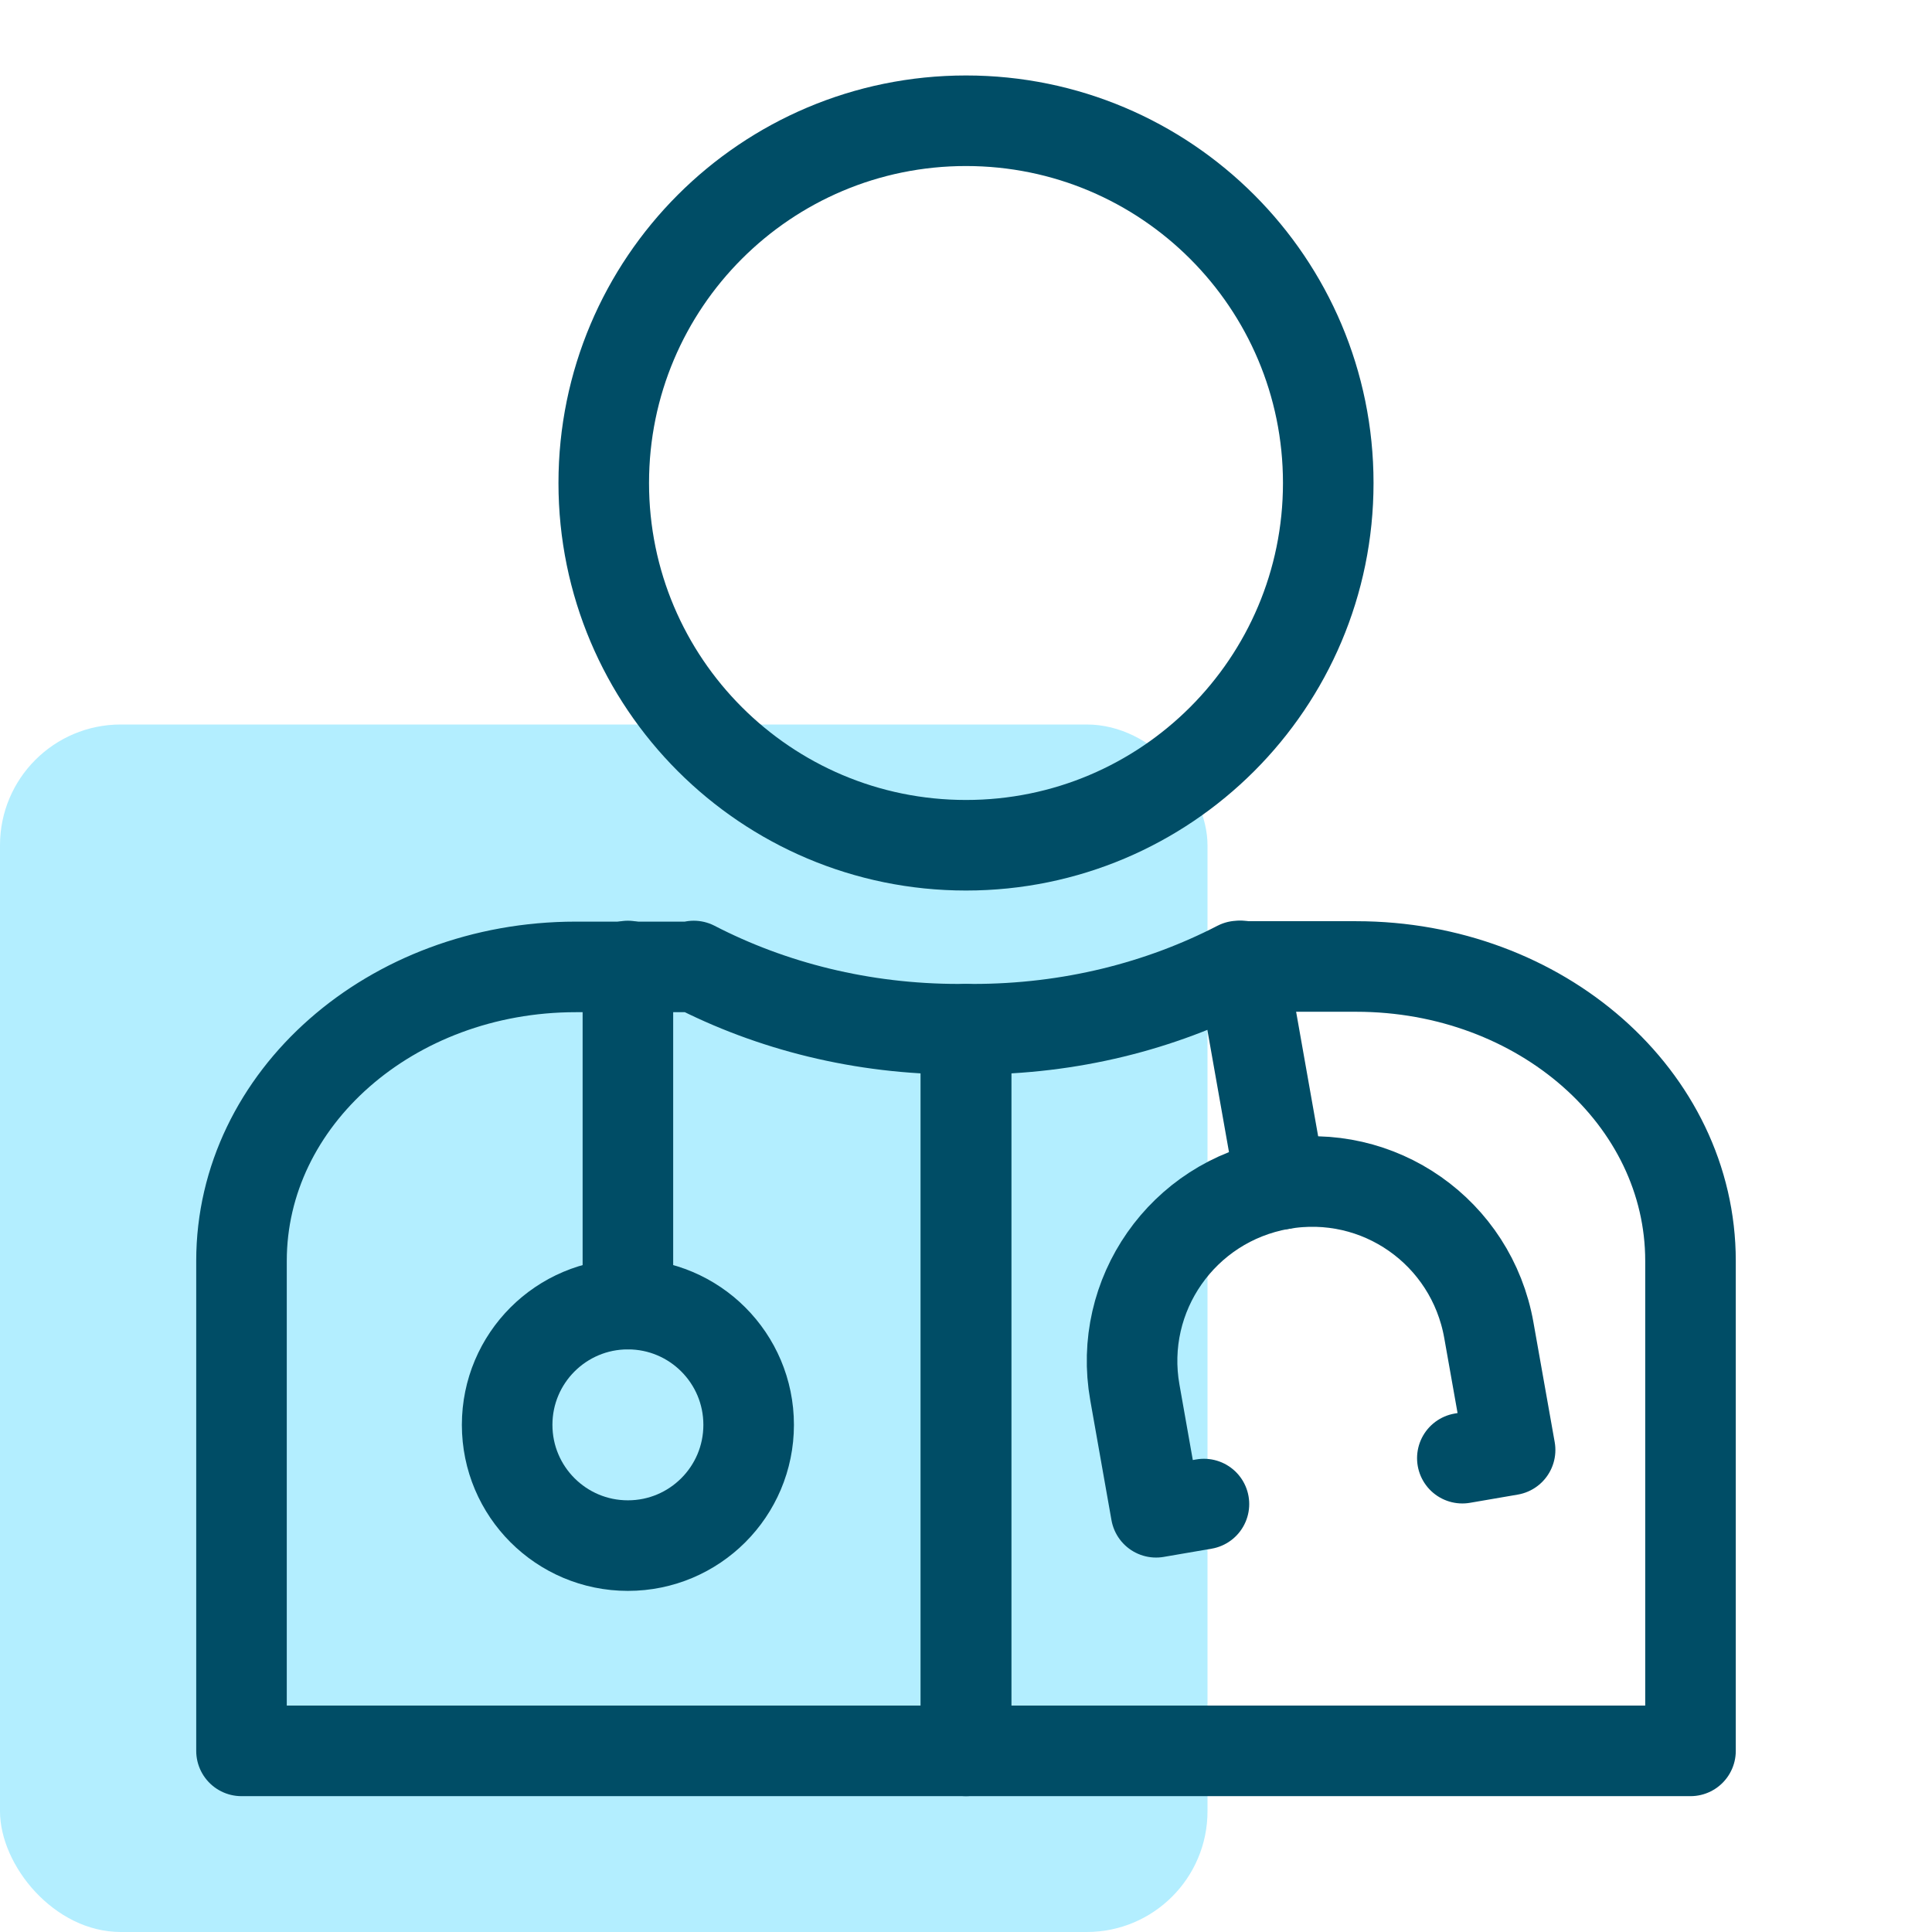 <svg width="32" height="32" viewBox="0 0 32 32" fill="none" xmlns="http://www.w3.org/2000/svg">
<rect y="12" width="20" height="20" rx="2" fill="#B3EEFF"/>
<path d="M16 14C19.314 14 22 11.314 22 8C22 4.686 19.314 2 16 2C12.686 2 10 4.686 10 8C10 11.314 12.686 14 16 14Z" stroke="#004D66" stroke-width="1.5" stroke-linecap="round" stroke-linejoin="round"/>
<path d="M11.491 16.015H9.537C6.477 16.015 4 18.193 4 20.884V29H16V17.047C16 17.047 15.923 17.047 15.88 17.047C14.277 17.047 12.777 16.665 11.491 16V16.015Z" stroke="#004D66" stroke-width="1.5" stroke-linecap="round" stroke-linejoin="round"/>
<path d="M20.509 16.008H22.463C25.523 16.008 28 18.186 28 20.884V29H16V17.047C16 17.047 16.077 17.047 16.12 17.047C17.723 17.047 19.223 16.665 20.509 16V16.008Z" stroke="#004D66" stroke-width="1.5" stroke-linecap="round" stroke-linejoin="round"/>
<path d="M10.4 25.6C11.505 25.6 12.4 24.705 12.4 23.6C12.4 22.495 11.505 21.6 10.4 21.6C9.295 21.6 8.4 22.495 8.4 23.6C8.4 24.705 9.295 25.6 10.4 25.6Z" stroke="#004D66" stroke-width="1.5" stroke-linecap="round" stroke-linejoin="round"/>
<path d="M10.4 16V21.6" stroke="#004D66" stroke-width="1.5" stroke-linecap="round" stroke-linejoin="round"/>
<path d="M19.941 24.912L19.148 25.048L18.797 23.064C18.509 21.448 19.588 19.904 21.212 19.616C22.837 19.328 24.372 20.408 24.66 22.032L25.012 24.016L24.221 24.152" stroke="#004D66" stroke-width="1.5" stroke-linecap="round" stroke-linejoin="round"/>
<path d="M20.572 16L21.212 19.616" stroke="#004D66" stroke-width="1.5" stroke-linecap="round" stroke-linejoin="round"/>
</svg>
